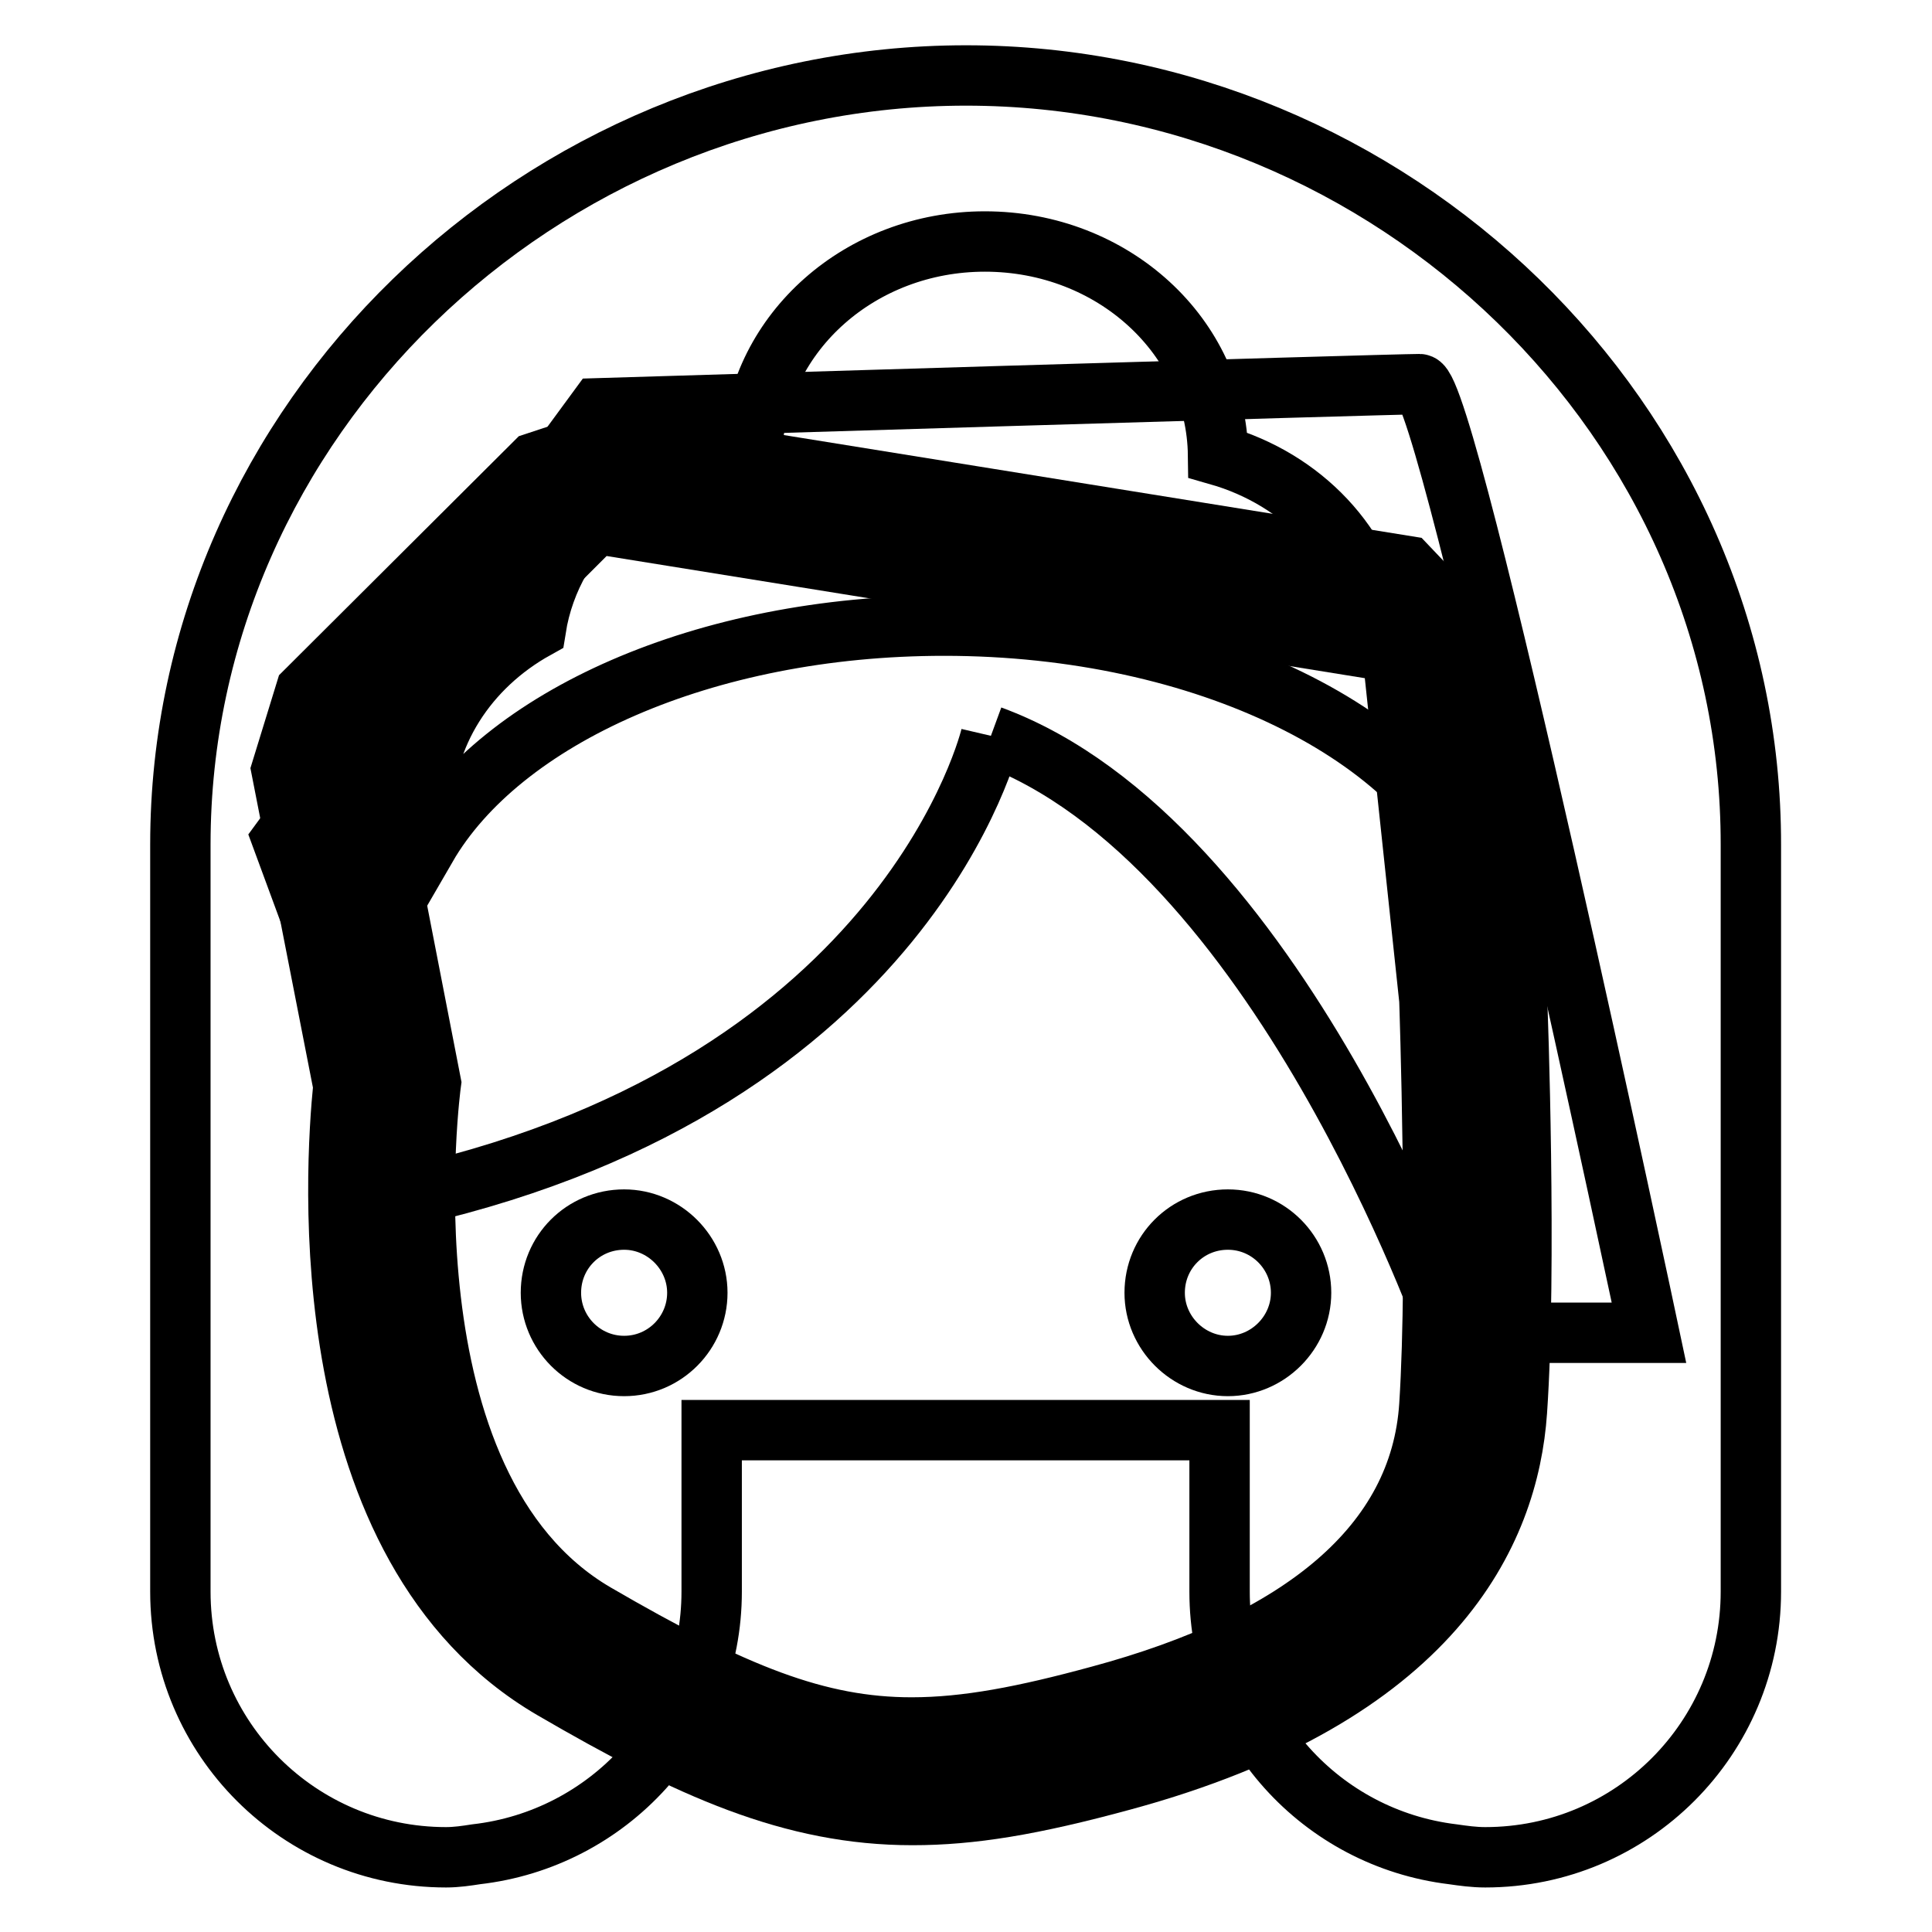 <?xml version="1.0" encoding="utf-8"?>
<!-- Svg Vector Icons : http://www.onlinewebfonts.com/icon -->
<!DOCTYPE svg PUBLIC "-//W3C//DTD SVG 1.1//EN" "http://www.w3.org/Graphics/SVG/1.1/DTD/svg11.dtd">
<svg version="1.1" xmlns="http://www.w3.org/2000/svg" xmlns:xlink="http://www.w3.org/1999/xlink" x="0px" y="0px" viewBox="0 0 256 256" enable-background="new 0 0 256 256" xml:space="preserve">
<g><g><path stroke-width="8" fill-opacity="0" stroke="#000000"  d="M128,10C71.7,10,23.9,55.6,23.9,111.9v7.3v35.2v35v17.2v4.3c0,19.5,15.8,35.2,35.2,35.2c1.4,0,2.7-0.2,4-0.4c17.5-2,31.2-16.7,31.2-34.8v-21.4h67.3v21.4c0,18,13.5,32.7,30.9,34.8c1.4,0.2,2.8,0.4,4.3,0.4c19.5,0,35.2-15.8,35.2-35.2v-4.3v-17.1v-35v-35.2v-7.3C232.1,55.6,184.3,10,128,10z"/><path stroke-width="8" fill-opacity="0" stroke="#000000"  d="M120.9,234.7c-14.6,0-27.5-5.9-44.8-15.9c-30.1-17.6-25.7-67.3-24.8-75.2L43,100.8l1.6-5.2l30.3-30.3l5-1.6l105.5,17l4.8,5.1l4.8,46.1c0.1,1.9,1.3,36.1,0,54.6c-0.9,14.2-10,33.4-47.9,43.7C135.7,233.4,128.1,234.7,120.9,234.7L120.9,234.7z"/><path stroke-width="8" fill-opacity="0" stroke="#000000"  d="M79,69.4l105.5,17l4.9,46.1c0,0,1.2,35.2,0,53.7c-1.2,18.5-17,31.3-43.7,38.5c-9.9,2.7-17.6,4.2-24.9,4.2c-12.4,0-23.5-4.4-41.9-15.1c-29.1-17-21.8-70.3-21.8-70.3l-8.5-43.7L79,69.4 M80.9,58l-10,3.3L40.5,91.6L37.3,102l8.2,41.9c-1.1,10.9-4.5,61.1,27.7,79.9c18.2,10.6,31.8,16.7,47.7,16.7c7.8,0,15.8-1.3,27.9-4.6c41.2-11.2,51.1-32.8,52.2-48.9c1.3-18.8,0.1-53.4,0-54.8l0-0.8l-4.8-46.1L186.4,75L80.9,58L80.9,58z"/><path stroke-width="8" fill-opacity="0" stroke="#000000"  d="M131.3,97.5c0,0-10.7,45.8-76.5,60.9l-17.4-47.2l41.9-57.1c0,0,105-3.2,108.8-3.2c3.8,0,30.4,125.7,30.4,125.7H192C192,176.6,169.2,111.4,131.3,97.5"/><path stroke-width="8" fill-opacity="0" stroke="#000000"  d="M125.1,82.9c34.7,0,63.6,14.6,70.9,34.1c1.1-2.9,1.8-6,1.8-9.3c0-10.4-6.1-19.4-15-24.4c-1.8-11-10.2-19.8-21.4-23c-0.2-15.7-13.9-28.3-30.9-28.3c-16.5,0-29.9,12-30.8,27.1C85,59.8,73.1,70,71,83.3c-9,5-15,14-15,24.4c0,1.5,0.2,3,0.5,4.5C66.4,95.1,93.3,82.9,125.1,82.9"/><path stroke-width="8" fill-opacity="0" stroke="#000000"  d="M92.4,171.3c0,5.3-4.3,9.7-9.7,9.7c-5.4,0-9.7-4.4-9.7-9.7c0-5.4,4.3-9.7,9.7-9.7C88,161.6,92.4,166,92.4,171.3"/><path stroke-width="8" fill-opacity="0" stroke="#000000"  d="M172.4,171.3c0,5.3-4.4,9.7-9.7,9.7s-9.7-4.4-9.7-9.7c0-5.4,4.3-9.7,9.7-9.7S172.4,166,172.4,171.3"/></g></g>
</svg>